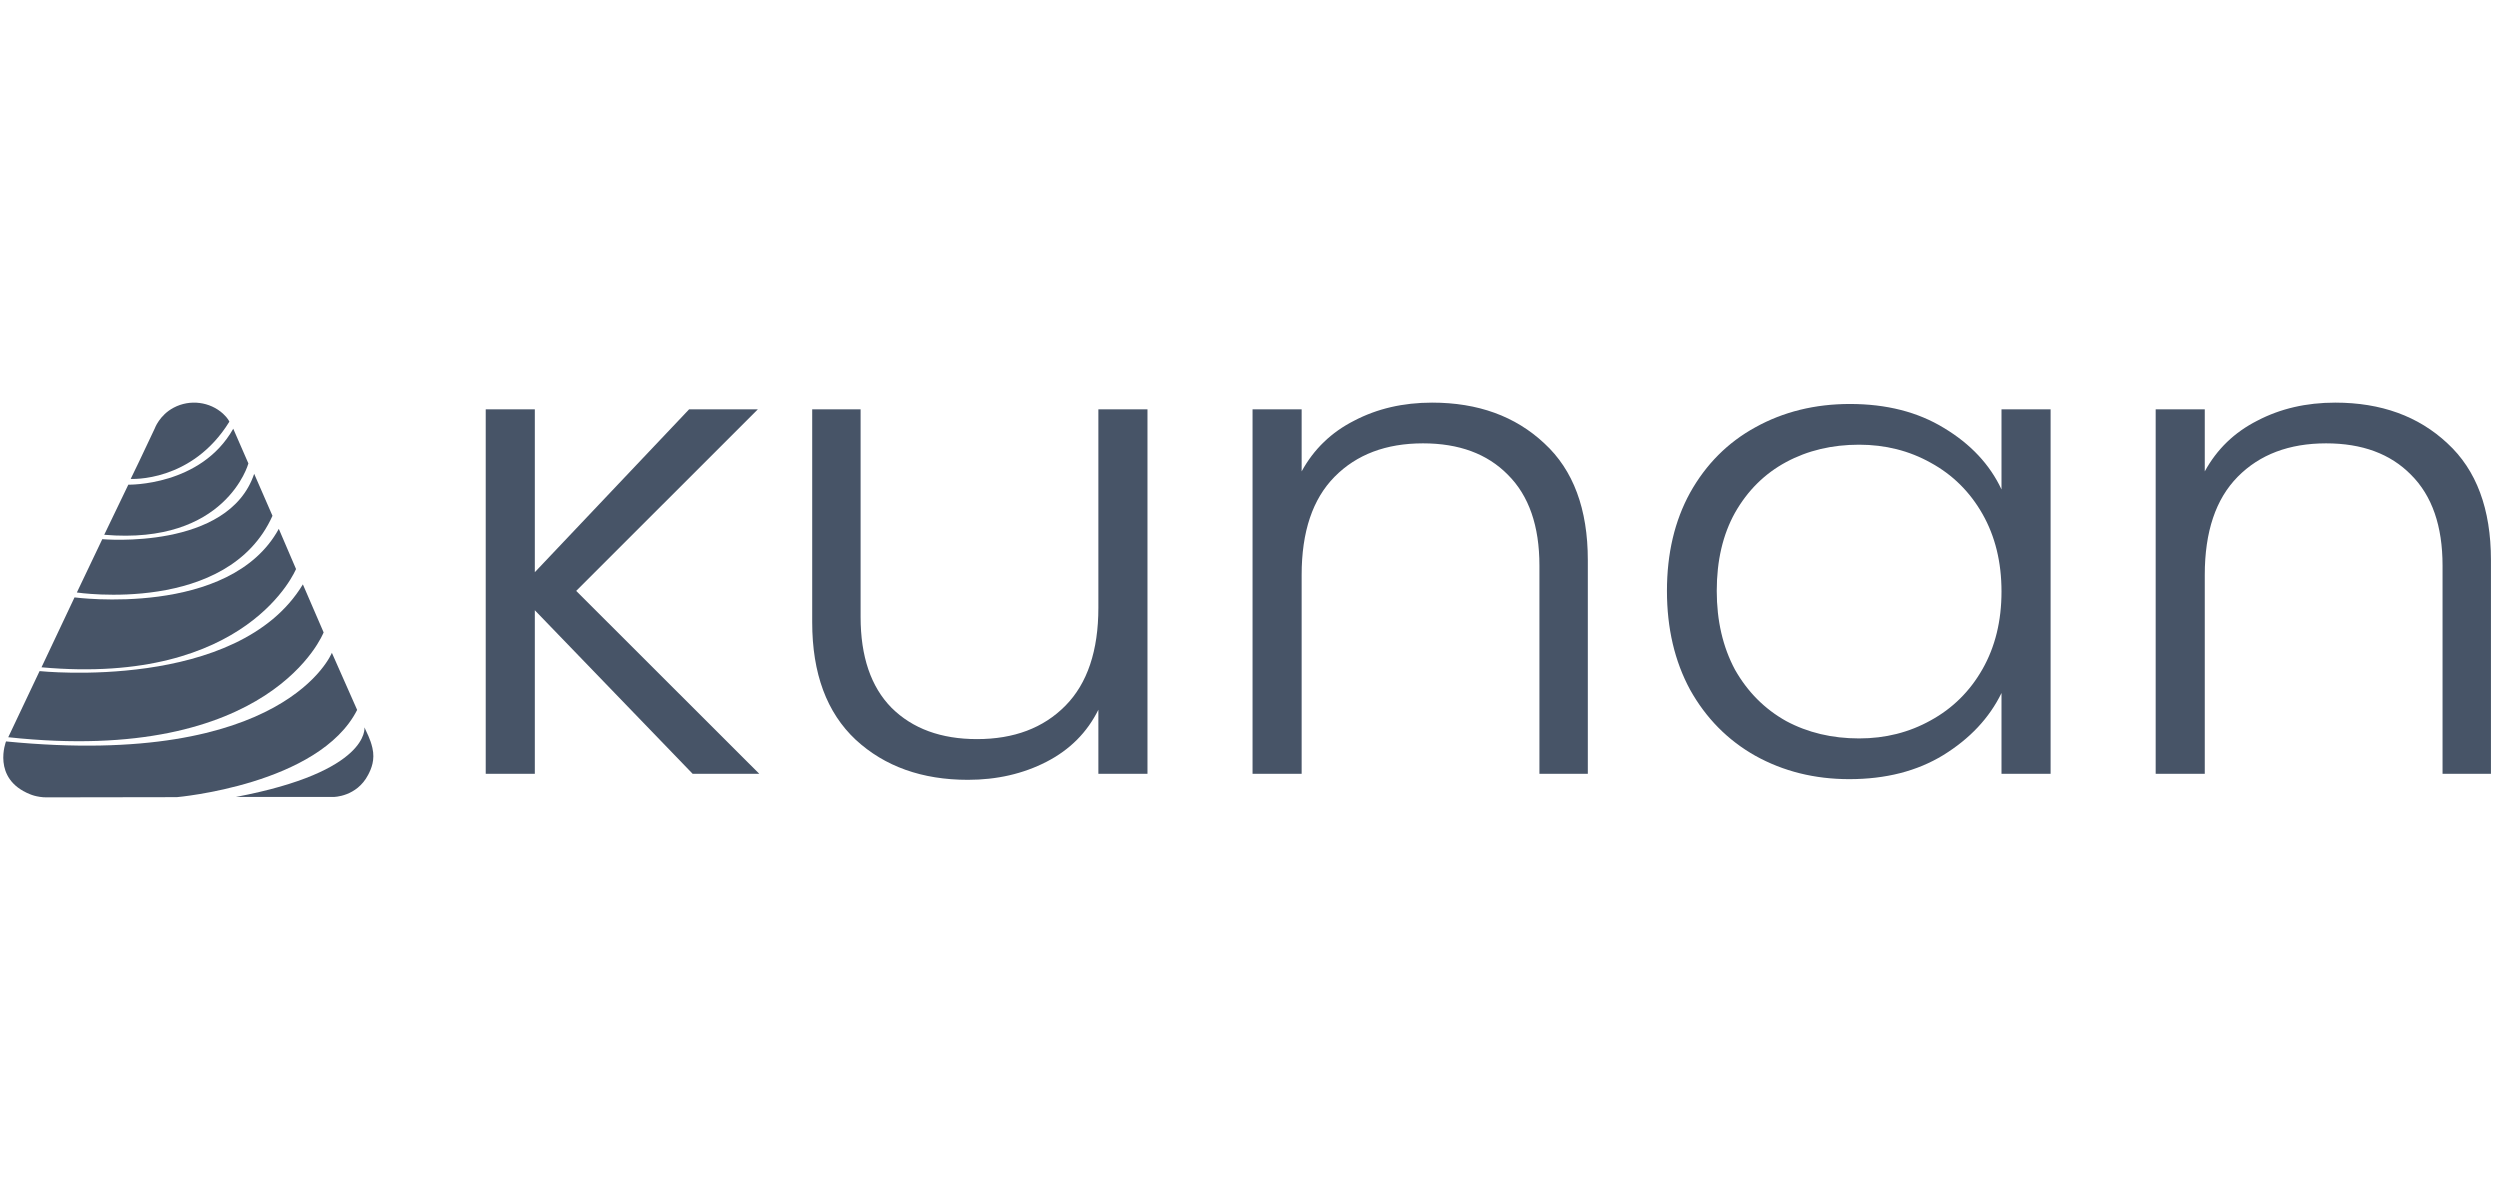<svg width="100" height="48" viewBox="0 0 100 48" fill="none" xmlns="http://www.w3.org/2000/svg">
<g clip-path="url(#clip0_174_1785)">
<path d="M10.899 20.632L10.167 18.952C9.141 22.023 4.091 21.567 4.091 21.567L3.074 23.7C3.074 23.7 9.118 24.608 10.899 20.632Z" fill="#475467"/>
<path d="M13.275 26.112C13.275 26.112 11.434 30.758 0.241 29.657C0.241 29.657 -0.345 31.145 1.195 31.767C1.253 31.79 1.311 31.812 1.372 31.828C1.485 31.858 1.68 31.901 1.897 31.894L7.074 31.886C7.074 31.886 12.767 31.393 14.286 28.397L13.275 26.112Z" fill="#475467"/>
<path d="M14.578 29.095C14.578 29.095 14.823 30.858 9.432 31.878H13.343C13.343 31.878 14.268 31.878 14.727 30.991C14.85 30.755 15.008 30.398 14.896 29.916C14.808 29.537 14.674 29.322 14.578 29.095Z" fill="#475467"/>
<path d="M8.921 16.547C8.399 16.073 7.603 15.961 6.949 16.306C6.377 16.607 6.189 17.14 6.189 17.14L5.561 18.468L5.228 19.156C5.228 19.156 7.669 19.309 9.175 16.867C9.174 16.867 9.122 16.73 8.921 16.547Z" fill="#475467"/>
<path d="M5.133 19.387C5.133 19.387 8.036 19.448 9.33 17.149L9.936 18.538C9.936 18.538 9.048 21.811 4.169 21.391L5.133 19.387Z" fill="#475467"/>
<path d="M2.981 23.896C2.981 23.896 9.201 24.724 11.152 21.154L11.841 22.761C11.841 22.761 9.935 27.438 1.66 26.692L2.981 23.896Z" fill="#475467"/>
<path d="M1.583 26.844C1.583 26.844 9.523 27.679 12.115 23.375L12.945 25.296C12.945 25.296 10.885 30.629 0.33 29.489L1.583 26.844Z" fill="#475467"/>
<path d="M27.706 30.952L21.393 24.41V30.952H19.429V16.372L21.393 16.372V22.888L27.565 16.372H30.315L23.048 23.636L30.371 30.952H27.706Z" fill="#475467"/>
<path d="M45.899 16.372V30.952H43.935V28.389C43.486 29.297 42.794 29.991 41.859 30.472C40.924 30.952 39.876 31.193 38.717 31.193C36.884 31.193 35.387 30.659 34.228 29.59C33.068 28.504 32.488 26.938 32.488 24.891V16.372H34.424V24.677C34.424 26.261 34.836 27.472 35.659 28.309C36.5 29.145 37.641 29.564 39.081 29.564C40.559 29.564 41.737 29.119 42.616 28.229C43.495 27.338 43.935 26.03 43.935 24.303V16.372H45.899Z" fill="#475467"/>
<path d="M57.284 16.105C59.117 16.105 60.614 16.648 61.773 17.734C62.933 18.802 63.513 20.36 63.513 22.407V30.952H61.577V22.621C61.577 21.036 61.156 19.826 60.314 18.989C59.491 18.152 58.36 17.734 56.919 17.734C55.442 17.734 54.264 18.179 53.385 19.069C52.505 19.959 52.066 21.268 52.066 22.995V30.952H50.102V16.372H52.066V18.856C52.552 17.966 53.254 17.289 54.17 16.826C55.087 16.346 56.125 16.105 57.284 16.105Z" fill="#475467"/>
<path d="M66.678 23.636C66.678 22.14 66.986 20.832 67.603 19.71C68.239 18.571 69.109 17.698 70.213 17.093C71.335 16.47 72.597 16.159 74 16.159C75.459 16.159 76.712 16.479 77.76 17.12C78.826 17.761 79.593 18.58 80.06 19.577V16.372H82.024V30.952H80.06V27.721C79.574 28.718 78.798 29.546 77.732 30.204C76.684 30.845 75.431 31.166 73.972 31.166C72.588 31.166 71.335 30.854 70.213 30.231C69.109 29.608 68.239 28.727 67.603 27.588C66.986 26.448 66.678 25.131 66.678 23.636ZM80.06 23.662C80.06 22.487 79.808 21.455 79.303 20.565C78.798 19.675 78.106 18.989 77.227 18.509C76.366 18.028 75.412 17.788 74.365 17.788C73.28 17.788 72.308 18.019 71.447 18.482C70.587 18.945 69.904 19.621 69.399 20.511C68.913 21.384 68.67 22.425 68.67 23.636C68.67 24.828 68.913 25.879 69.399 26.787C69.904 27.677 70.587 28.362 71.447 28.843C72.308 29.305 73.28 29.537 74.365 29.537C75.412 29.537 76.366 29.297 77.227 28.816C78.106 28.335 78.798 27.65 79.303 26.76C79.808 25.87 80.06 24.837 80.06 23.662Z" fill="#475467"/>
<path d="M93.409 16.105C95.242 16.105 96.739 16.648 97.898 17.734C99.058 18.802 99.638 20.36 99.638 22.407V30.952H97.702V22.621C97.702 21.036 97.281 19.826 96.439 18.989C95.616 18.152 94.485 17.734 93.044 17.734C91.567 17.734 90.389 18.179 89.51 19.069C88.63 19.959 88.191 21.268 88.191 22.995V30.952H86.227V16.372H88.191V18.856C88.677 17.966 89.379 17.289 90.295 16.826C91.212 16.346 92.25 16.105 93.409 16.105Z" fill="#475467"/>
</g>
<defs>
<clipPath id="clip0_174_1785">
<rect width="100" height="48" fill="white"/>
</clipPath>
</defs>
</svg>
